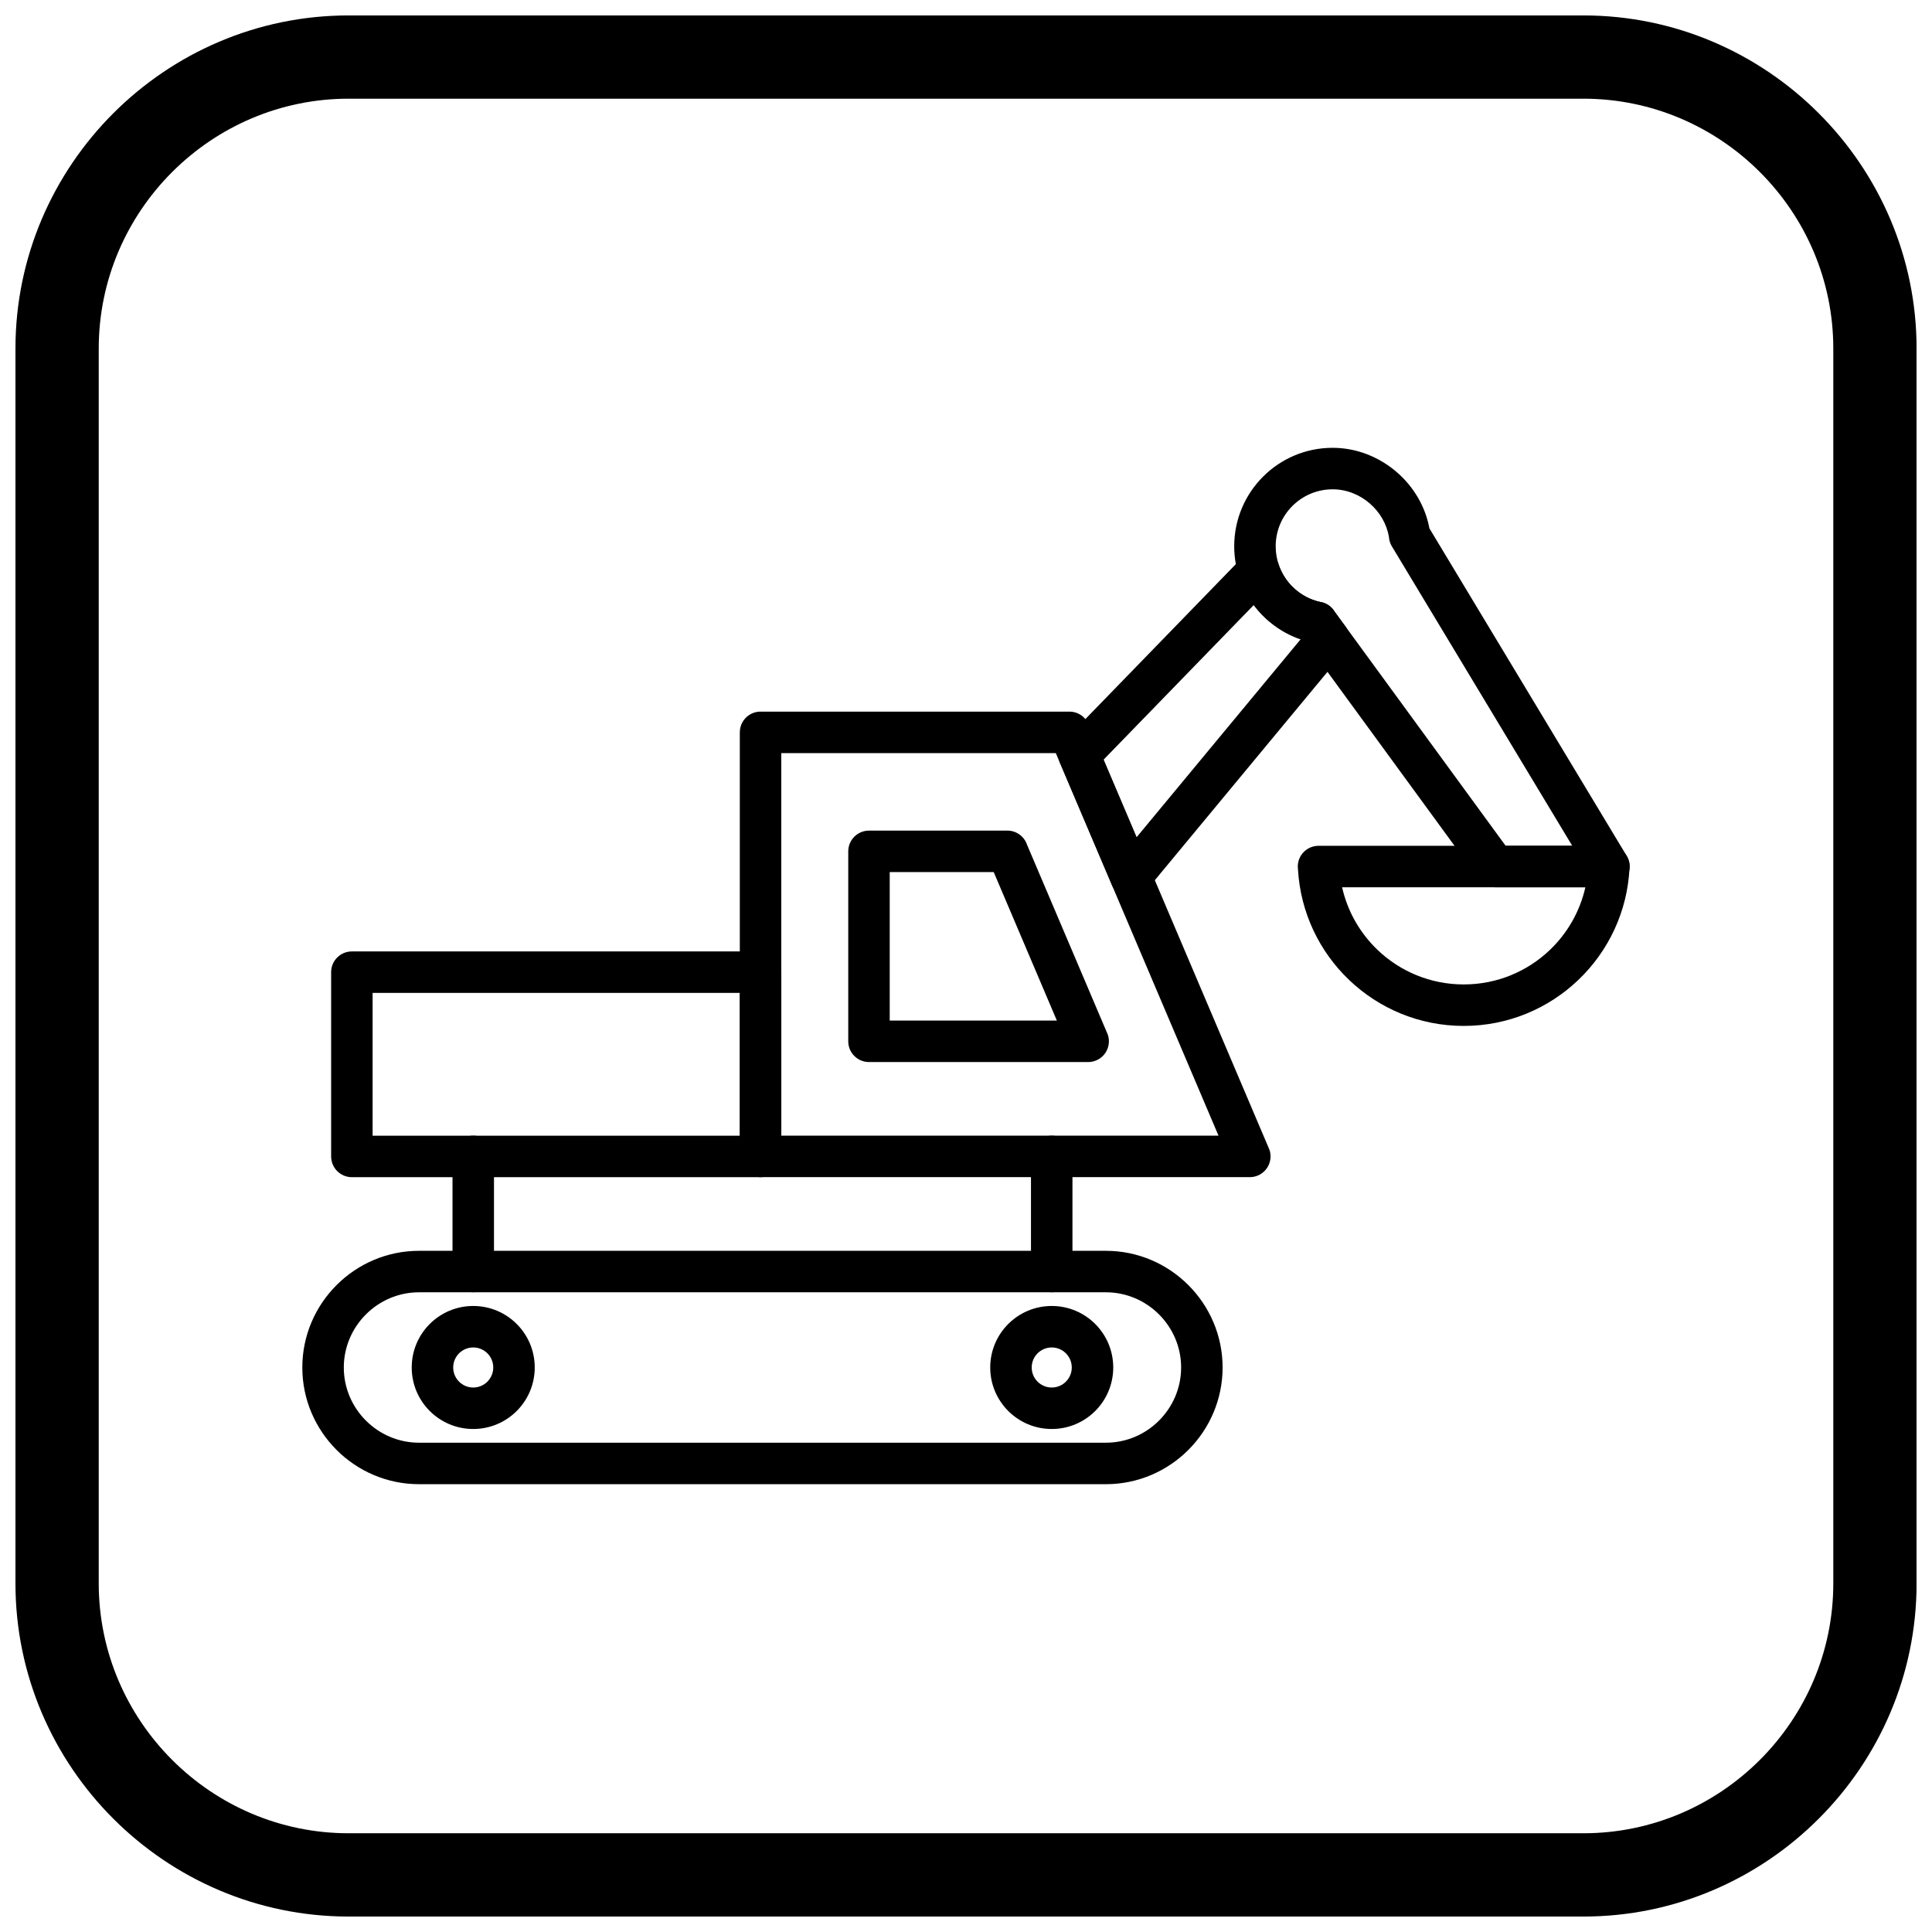<?xml version="1.0" encoding="UTF-8"?>
<!-- The Best Svg Icon site in the world: iconSvg.co, Visit us! https://iconsvg.co -->
<svg width="800px" height="800px" version="1.1" viewBox="144 144 512 512" xmlns="http://www.w3.org/2000/svg">
 <defs>
  <clipPath id="a">
   <path d="m148.09 148.09h503.81v503.81h-503.81z"/>
  </clipPath>
 </defs>
 <path d="m255.04 475.48h182.04c8.508 0 16.242 3.477 21.844 9.078 5.602 5.602 9.078 13.332 9.078 21.844 0 8.508-3.477 16.242-9.078 21.844-5.602 5.602-13.332 9.078-21.844 9.078h-182.04c-8.508 0-16.242-3.477-21.844-9.078-5.602-5.602-9.078-13.332-9.078-21.844 0-8.508 3.477-16.242 9.078-21.844 5.602-5.602 13.332-9.078 21.844-9.078zm182.04 10.992h-182.04c-5.473 0-10.457 2.242-14.07 5.859-3.613 3.613-5.859 8.598-5.859 14.07 0 5.473 2.242 10.457 5.859 14.07 3.613 3.613 8.594 5.859 14.07 5.859h182.04c5.473 0 10.457-2.242 14.07-5.859 3.613-3.613 5.859-8.594 5.859-14.07 0-5.473-2.242-10.457-5.859-14.07-3.613-3.613-8.594-5.859-14.07-5.859z"/>
 <path d="m417.22 480.97c0 3.035 2.461 5.496 5.496 5.496s5.496-2.461 5.496-5.496v-30.508c0-3.035-2.461-5.496-5.496-5.496s-5.496 2.461-5.496 5.496z"/>
 <path d="m274.91 450.46c0-3.035-2.461-5.496-5.496-5.496s-5.496 2.461-5.496 5.496v30.508c0 3.035 2.461 5.496 5.496 5.496s5.496-2.461 5.496-5.496z"/>
 <path d="m345.55 332.59h81.871c2.41 0 4.461 1.555 5.199 3.715l47.637 112.01-5.047 2.148 5.059-2.152c1.188 2.793-0.113 6.019-2.906 7.207-0.742 0.316-1.516 0.457-2.269 0.438h-129.54c-3.035 0-5.496-2.461-5.496-5.496v-112.38c0-3.035 2.461-5.496 5.496-5.496zm78.25 10.992h-72.754v101.38h115.87z"/>
 <path d="m374.29 364.12h36.676c2.41 0 4.461 1.555 5.199 3.715l21.254 49.977-5.047 2.148 5.059-2.152c1.188 2.793-0.113 6.019-2.906 7.207-0.742 0.316-1.516 0.457-2.269 0.438h-57.965c-3.035 0-5.496-2.461-5.496-5.496v-50.34c0-3.035 2.461-5.496 5.496-5.496zm33.055 10.992h-27.559v39.348h44.293z"/>
 <path d="m340.06 407.13h-97.316v37.844h97.316zm-102.81-10.992h108.31c3.035 0 5.496 2.461 5.496 5.496v48.836c0 3.035-2.461 5.496-5.496 5.496h-108.31c-3.035 0-5.496-2.461-5.496-5.496v-48.836c0-3.035 2.461-5.496 5.496-5.496z"/>
 <path d="m494.46 307.87 2.953-2.148 2.742 3.754c1.781 1.992 1.887 5.043 0.129 7.164l-0.004-0.004-52.184 62.973c-0.562 0.754-1.324 1.379-2.254 1.773-2.793 1.188-6.019-0.113-7.207-2.906l0.012-0.004-13.539-31.836c-1.047-2.039-0.738-4.606 0.945-6.344l3.941 3.828-3.93-3.82 47.289-48.695c0.629-0.758 1.469-1.352 2.473-1.688 2.879-0.965 5.992 0.586 6.961 3.461l0.027 0.086-5.203 1.699 5.195-1.688c0.84 2.57 2.336 4.832 4.293 6.578 1.855 1.66 4.121 2.863 6.629 3.445 1.434 0.191 2.789 0.945 3.707 2.207l-2.977 2.172 0.008-0.004zm-5.785 5.555c-3.312-1.141-6.324-2.934-8.883-5.219-1.305-1.168-2.492-2.461-3.539-3.863l-39.797 40.98 8.746 20.562z"/>
 <path d="m560.66 368.14-47.793-79.34 4.703-2.836-4.707 2.836c-0.465-0.773-0.719-1.617-0.777-2.457-0.566-3.492-2.43-6.613-5.047-8.895-2.691-2.348-6.18-3.777-9.871-3.777-4.168 0-7.945 1.691-10.676 4.422-2.731 2.731-4.422 6.508-4.422 10.676 0 3.629 1.262 6.949 3.367 9.535 2.156 2.652 5.191 4.555 8.648 5.266l-1.094 5.367 1.109-5.383c1.578 0.324 2.859 1.297 3.621 2.582l45.289 62.004h17.652zm-37.855-84.125 52.137 86.555c0.59 0.875 0.934 1.93 0.934 3.066 0 3.035-2.461 5.496-5.496 5.496h-30.133c-1.691 0-3.363-0.781-4.438-2.254l4.438-3.242-4.422 3.219-46.082-63.094c-5.098-1.512-9.539-4.535-12.805-8.547-3.664-4.5-5.859-10.227-5.859-16.449 0-7.203 2.922-13.727 7.641-18.449 4.723-4.723 11.242-7.641 18.449-7.641 6.398 0 12.434 2.473 17.086 6.527 4.332 3.777 7.461 8.957 8.555 14.812z"/>
 <path d="m499.67 379.14c1.449 6.457 4.793 12.199 9.418 16.617 5.926 5.656 13.961 9.129 22.816 9.129 8.855 0 16.891-3.473 22.816-9.129 4.625-4.414 7.969-10.16 9.418-16.617zm1.859 24.559c-7.828-7.477-12.902-17.812-13.555-29.34-0.031-0.234-0.047-0.473-0.047-0.715 0-3.035 2.461-5.496 5.496-5.496h76.949c0.082 0 0.168 0 0.25 0.004 3.031 0.137 5.379 2.707 5.242 5.742h-0.016c-0.535 11.715-5.644 22.23-13.578 29.805-7.902 7.547-18.602 12.18-30.371 12.18-11.773 0-22.469-4.633-30.371-12.18z"/>
 <path d="m422.72 501.09c-1.465 0-2.793 0.594-3.754 1.555-0.961 0.961-1.555 2.289-1.555 3.754 0 1.465 0.594 2.793 1.555 3.754 0.961 0.961 2.289 1.555 3.754 1.555s2.793-0.594 3.754-1.555c0.961-0.961 1.555-2.289 1.555-3.754 0-1.465-0.594-2.793-1.555-3.754-0.961-0.961-2.289-1.555-3.754-1.555zm-11.527-6.219c2.949-2.949 7.027-4.773 11.527-4.773s8.578 1.824 11.527 4.773c2.949 2.949 4.773 7.027 4.773 11.527s-1.824 8.578-4.773 11.527c-2.949 2.949-7.023 4.773-11.527 4.773-4.5 0-8.578-1.824-11.527-4.773-2.949-2.949-4.773-7.027-4.773-11.527s1.824-8.578 4.773-11.527z"/>
 <path d="m269.41 501.09c-1.465 0-2.793 0.594-3.754 1.555-0.961 0.961-1.555 2.289-1.555 3.754 0 1.465 0.594 2.793 1.555 3.754 0.961 0.961 2.289 1.555 3.754 1.555s2.793-0.594 3.754-1.555c0.961-0.961 1.555-2.289 1.555-3.754 0-1.465-0.594-2.793-1.555-3.754-0.961-0.961-2.289-1.555-3.754-1.555zm-11.527-6.219c2.949-2.949 7.027-4.773 11.527-4.773s8.578 1.824 11.527 4.773c2.949 2.949 4.773 7.027 4.773 11.527s-1.824 8.578-4.773 11.527-7.027 4.773-11.527 4.773-8.578-1.824-11.527-4.773c-2.949-2.949-4.773-7.023-4.773-11.527 0-4.5 1.824-8.578 4.773-11.527z"/>
 <g clip-path="url(#a)">
  <path d="m236.37 148.09h327.27c48.551 0 88.273 39.723 88.273 88.273v327.27c0 48.551-39.723 88.273-88.273 88.273h-327.27c-48.551 0-88.273-39.723-88.273-88.273v-327.27c0-48.551 39.723-88.273 88.273-88.273zm0 22.066h327.27c36.414 0 66.203 29.793 66.203 66.203v327.27c0 36.414-29.793 66.203-66.203 66.203h-327.27c-36.414 0-66.203-29.793-66.203-66.203v-327.27c0-36.414 29.793-66.203 66.203-66.203z" fill-rule="evenodd"/>
 </g>
</svg>